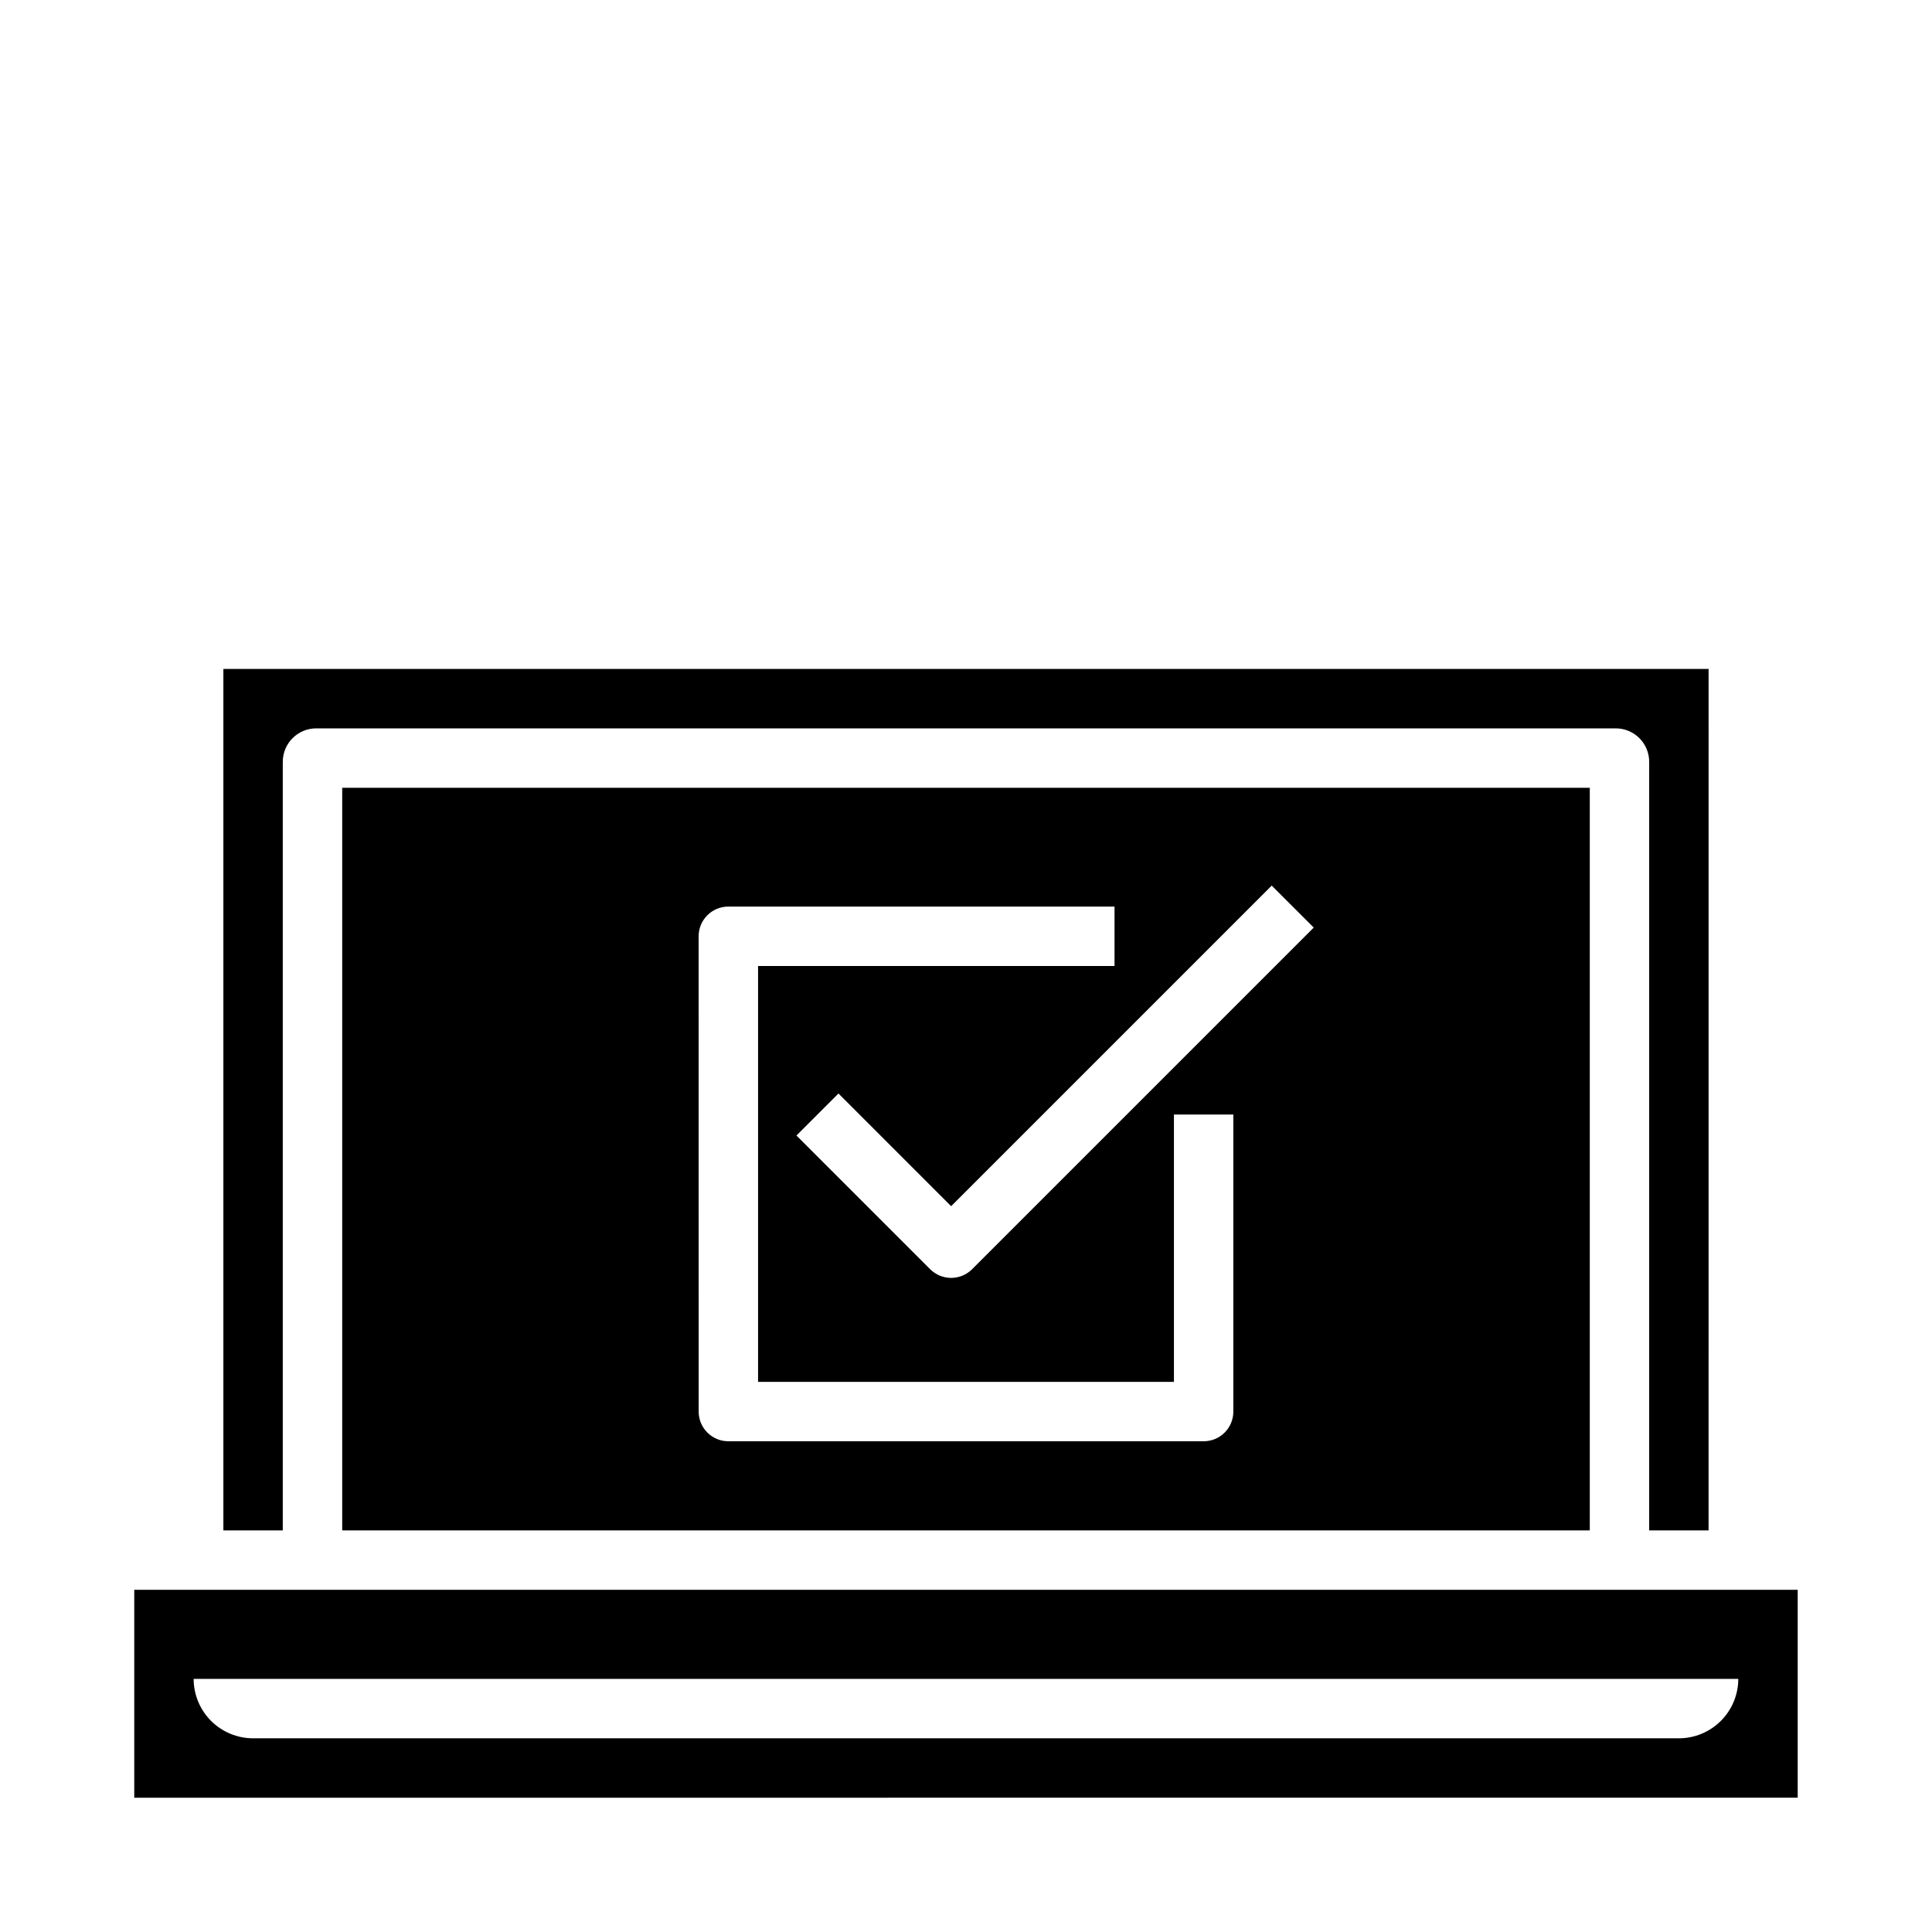 <?xml version="1.0" encoding="UTF-8"?>
<!-- Uploaded to: SVG Repo, www.svgrepo.com, Generator: SVG Repo Mixer Tools -->
<svg fill="#000000" width="800px" height="800px" version="1.1" viewBox="144 144 512 512" xmlns="http://www.w3.org/2000/svg">
 <g>
  <path d="m218.94 345.88c0.008-4.891 3.969-8.852 8.855-8.855h344.4c4.887 0.004 8.852 3.965 8.855 8.855v203.69h15.742l0.004-228.29h-393.6v228.29h15.742z"/>
  <path d="m565.31 549.57v-196.8h-330.62v196.8zm-73.156-159.75-90.527 90.527c-1.477 1.477-3.481 2.309-5.566 2.309s-4.09-0.832-5.566-2.309l-35.426-35.426 11.133-11.133 29.859 29.863 84.961-84.961zm-163.01 2.305c0-4.348 3.527-7.871 7.875-7.871h102.34v15.742l-94.465 0.004v110.21h110.21v-70.848h15.742v78.719h0.004c0 2.09-0.832 4.09-2.305 5.566-1.477 1.477-3.481 2.305-5.566 2.305h-125.95c-4.348 0-7.875-3.523-7.875-7.871z"/>
  <path d="m620.41 565.31h-440.83v55.105l440.83-0.004zm-31.488 39.359h-377.86c-4.176-0.004-8.176-1.668-11.129-4.617-2.949-2.953-4.609-6.953-4.617-11.129h409.35c-0.004 4.176-1.668 8.176-4.617 11.129-2.953 2.949-6.953 4.613-11.129 4.617z"/>
 </g>
</svg>
